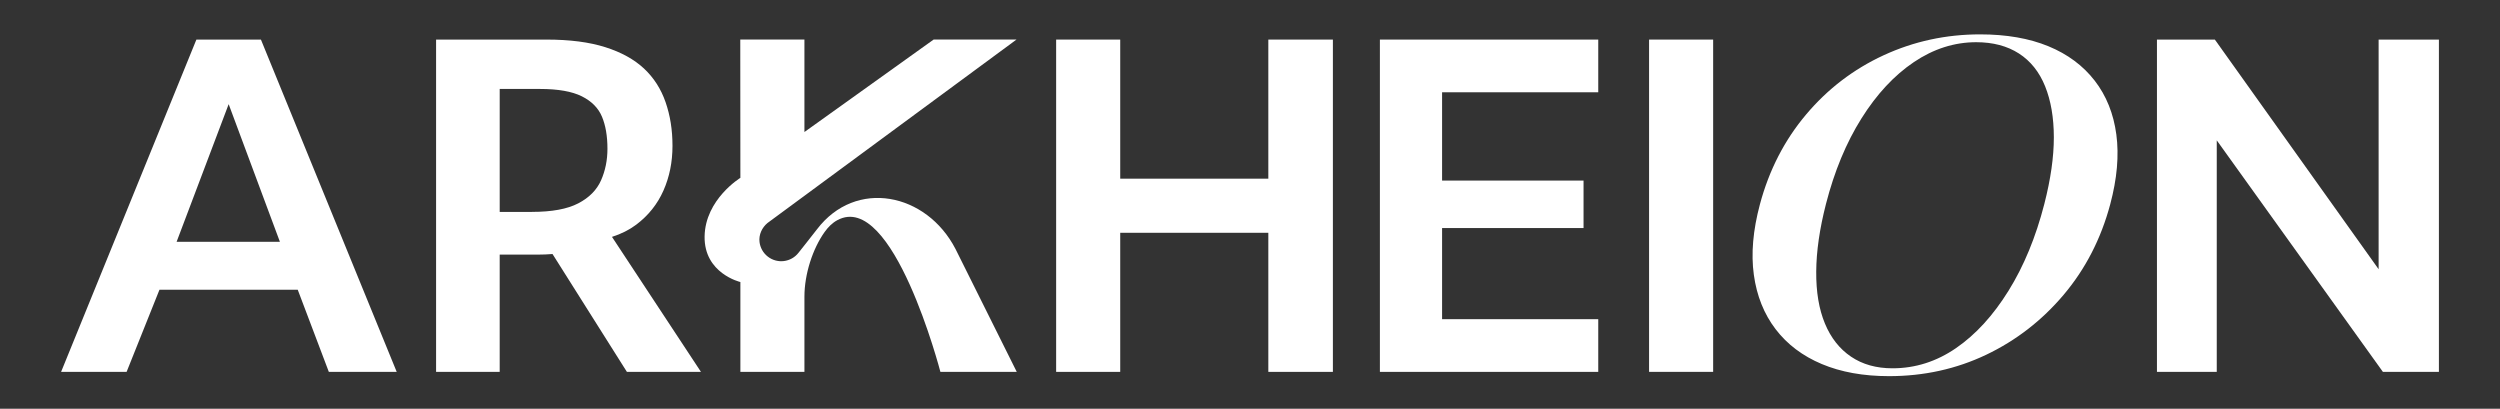 <?xml version="1.0" encoding="UTF-8"?>
<svg id="Layer_1" xmlns="http://www.w3.org/2000/svg" version="1.1" viewBox="0 0 1920 313.92">
  <rect x="0" y="0" width="1920" height="313.92" fill="#333333" stroke="none"/>
  <!-- Generator: Adobe Illustrator 29.5.1, SVG Export Plug-In . SVG Version: 2.1.0 Build 141)  -->
  <defs>
    <style>
      .st0 {
        fill: #fff;
      }
    </style>
  </defs>
  <path class="st0" d="M1608.73,61.94c-8.94-11.54-20.79-20.35-35.57-26.43-14.78-6.07-32.25-9.11-52.42-9.11-26.25,0-50.96,5.35-74.11,16.04-23.16,10.7-43.03,25.88-59.6,45.57-16.58,19.69-28.38,42.65-35.41,68.9-5.34,19.93-6.9,37.98-4.67,54.14,2.23,16.17,7.8,30.07,16.7,41.74,8.91,11.66,20.73,20.6,35.48,26.79,14.74,6.2,31.96,9.3,51.64,9.3,26.73,0,51.59-5.47,74.57-16.4,22.98-10.94,42.83-26.31,59.57-46.12,16.73-19.81,28.64-42.96,35.74-69.45,5.27-19.69,6.83-37.55,4.7-53.59-2.14-16.04-7.68-29.83-16.62-41.38ZM1570.05,156.62c-6.53,25.45-15.7,47.68-27.51,66.68-11.81,19.01-25.23,33.68-40.29,44.03-15.05,10.35-31.33,15.52-48.82,15.52-12.4,0-23-2.96-31.8-8.91-8.81-5.93-15.5-14.42-20.08-25.45-4.59-11.02-6.82-24.35-6.69-39.96.11-15.6,2.61-32.91,7.49-51.92,6.45-25.11,15.53-47,27.25-65.66,11.72-18.66,25.14-33.08,40.27-43.27,15.13-10.18,31.08-15.27,47.85-15.27,12.88,0,23.8,2.89,32.78,8.65,8.96,5.77,15.68,14.17,20.14,25.2,4.46,11.03,6.69,24.1,6.71,39.19,0,15.1-2.42,32.15-7.3,51.15Z"/>
  <path class="st0" d="M150.82,30.42l-103.9,255.18h50.31l25.23-63.07h106.21l23.87,63.07h52.13L200.4,30.42h-49.58ZM175.61,79.98l39.35,105.72h-79.33l39.99-105.72Z"/>
  <path class="st0" d="M488.58,172.58c9.35-7.05,16.34-15.79,20.96-26.25,4.62-10.44,6.93-21.88,6.93-34.27s-1.77-23.33-5.29-33.54c-3.53-10.21-9.06-18.83-16.59-25.88-7.54-7.04-17.44-12.51-29.71-16.4-12.28-3.89-27.28-5.84-45.03-5.84h-84.94v255.19h48.85v-90.04h29.16c4.03,0,7.79-.18,11.41-.46l57.13,90.51h56.87l-68.33-103.68c7.08-2.27,13.29-5.37,18.56-9.34ZM408.56,162.74h-24.79v-94.42h30.99c13.85,0,24.55,1.89,32.08,5.65,7.53,3.77,12.7,8.99,15.49,15.68,2.79,6.69,4.19,14.89,4.19,24.6,0,8.75-1.64,16.83-4.92,24.24-3.28,7.42-9.11,13.31-17.5,17.68-8.38,4.37-20.23,6.56-35.54,6.56Z"/>
  <polygon class="st0" points="974.08 137.22 860.33 137.22 860.33 30.4 811.12 30.4 811.12 285.6 860.33 285.6 860.33 178.78 974.08 178.78 974.08 285.6 1023.66 285.6 1023.66 30.4 974.08 30.4 974.08 137.22"/>
  <polygon class="st0" points="1059.76 285.6 1227.46 285.6 1227.46 245.13 1107.52 245.13 1107.52 175.14 1216.16 175.14 1216.16 138.68 1107.52 138.68 1107.52 70.87 1227.46 70.87 1227.46 30.4 1059.76 30.4 1059.76 285.6"/>
  <rect class="st0" x="1266.49" y="30.4" width="49.21" height="255.19"/>
  <polygon class="st0" points="1826.78 30.4 1826.78 206.76 1701.01 30.4 1656.54 30.4 1656.54 285.6 1702.47 285.6 1702.47 107.78 1830.07 285.6 1873.08 285.6 1873.08 30.4 1826.78 30.4"/>
  <path class="st0" d="M589.49,171.23L780.68,30.37h-63.64l-99.24,71.02V30.37h-49.27l.08,106.22s-26.99,16.46-27.48,44.95c-.49,28.49,27.48,35.06,27.48,35.06v68.99h49.19v-57.72c0-17.46,6.38-36.95,15.56-49.77,2.6-3.63,5.77-6.88,9.7-9,42.84-23.19,79.16,116.49,79.16,116.49h58.64s-45.75-91.88-47.04-94.38c-22.25-43.1-76.57-54.32-106.43-15.04-2.92,3.85-14.13,17.94-14.13,17.94-5.69,7.33-16.24,8.67-23.57,2.98-3.69-2.87-5.87-6.97-6.38-11.27-.67-5.56,1.87-11.03,6.18-14.6Z"/>
</svg>